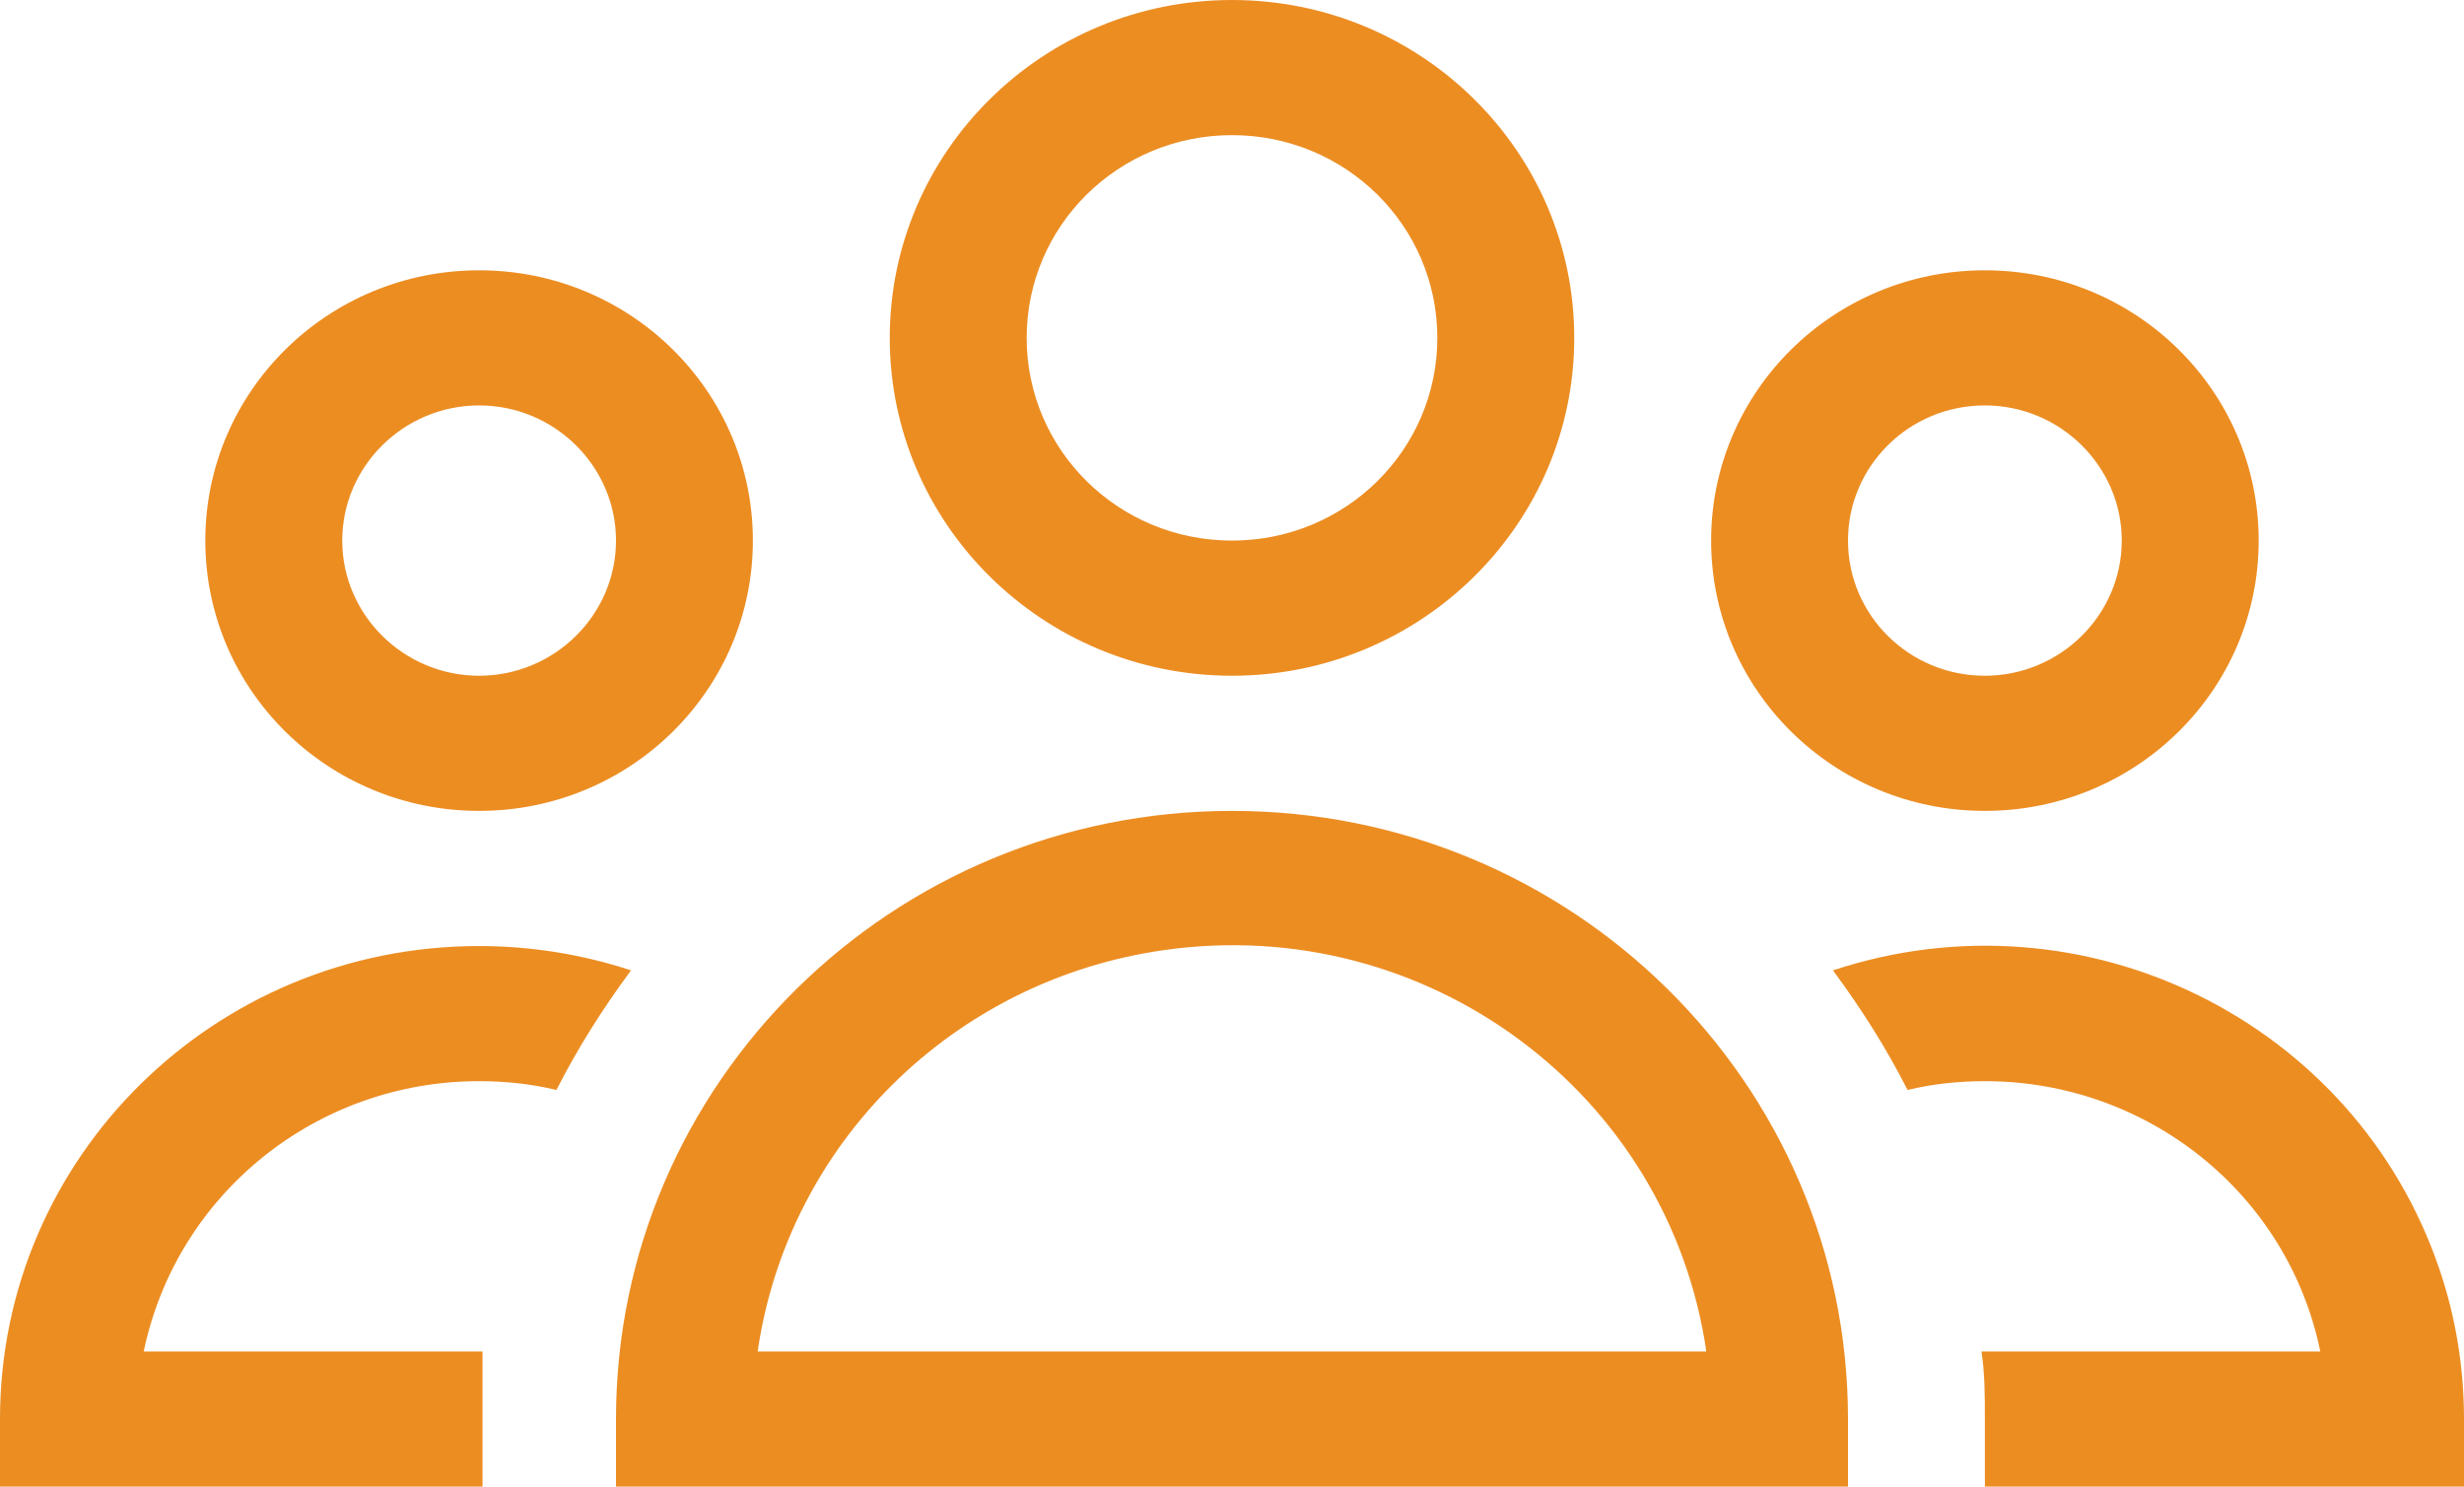 <svg width="58" height="35" viewBox="0 0 58 35" fill="none" xmlns="http://www.w3.org/2000/svg">
<g clip-path="url(#clip0_1_32)">
<path d="M46.722 9.545C44.934 9.545 43.5 10.977 43.5 12.727C43.5 14.477 44.934 15.909 46.722 15.909C48.494 15.909 49.944 14.477 49.944 12.727C49.944 10.977 48.494 9.545 46.722 9.545ZM46.722 19.091C43.162 19.091 40.278 16.243 40.278 12.727C40.278 9.211 43.162 6.364 46.722 6.364C50.283 6.364 53.167 9.211 53.167 12.727C53.167 16.243 50.283 19.091 46.722 19.091ZM58 33.409V35H46.722V33.409C46.722 32.868 46.722 32.343 46.642 31.818H54.617C53.859 28.111 50.557 25.454 46.722 25.454C46.11 25.454 45.498 25.518 44.902 25.661C44.402 24.675 43.806 23.736 43.146 22.846C49.058 20.889 55.438 24.039 57.42 29.877C57.807 31.007 58 32.216 58 33.409ZM11.278 9.545C9.506 9.545 8.056 10.977 8.056 12.727C8.056 14.477 9.506 15.909 11.278 15.909C13.05 15.909 14.5 14.477 14.5 12.727C14.5 10.977 13.05 9.545 11.278 9.545ZM11.278 19.091C7.717 19.091 4.833 16.243 4.833 12.727C4.833 9.211 7.717 6.364 11.278 6.364C14.838 6.364 17.722 9.211 17.722 12.727C17.722 16.243 14.838 19.091 11.278 19.091ZM3.383 31.818H11.358V33.409V35H0V33.409C0 27.252 5.043 22.273 11.278 22.273C12.486 22.273 13.694 22.464 14.854 22.846C14.194 23.736 13.598 24.675 13.098 25.661C12.502 25.518 11.89 25.454 11.278 25.454C7.443 25.454 4.157 28.111 3.383 31.818ZM29 3.182C26.326 3.182 24.167 5.314 24.167 7.955C24.167 10.595 26.326 12.727 29 12.727C31.674 12.727 33.833 10.595 33.833 7.955C33.833 5.314 31.674 3.182 29 3.182ZM29 15.909C24.553 15.909 20.944 12.345 20.944 7.955C20.944 3.564 24.553 0 29 0C33.447 0 37.056 3.564 37.056 7.955C37.056 12.345 33.447 15.909 29 15.909ZM17.835 31.818H40.165C39.279 25.725 33.576 21.493 27.405 22.368C22.443 23.068 18.544 26.918 17.835 31.818ZM43.5 35H14.5V33.409C14.5 25.502 20.993 19.091 29 19.091C37.007 19.091 43.5 25.502 43.5 33.409V35Z" fill="#EC8D22"/>
</g>
<defs>
<clipPath id="clip0_1_32">
<rect width="58" height="35" fill="white"/>
</clipPath>
</defs>
</svg>
